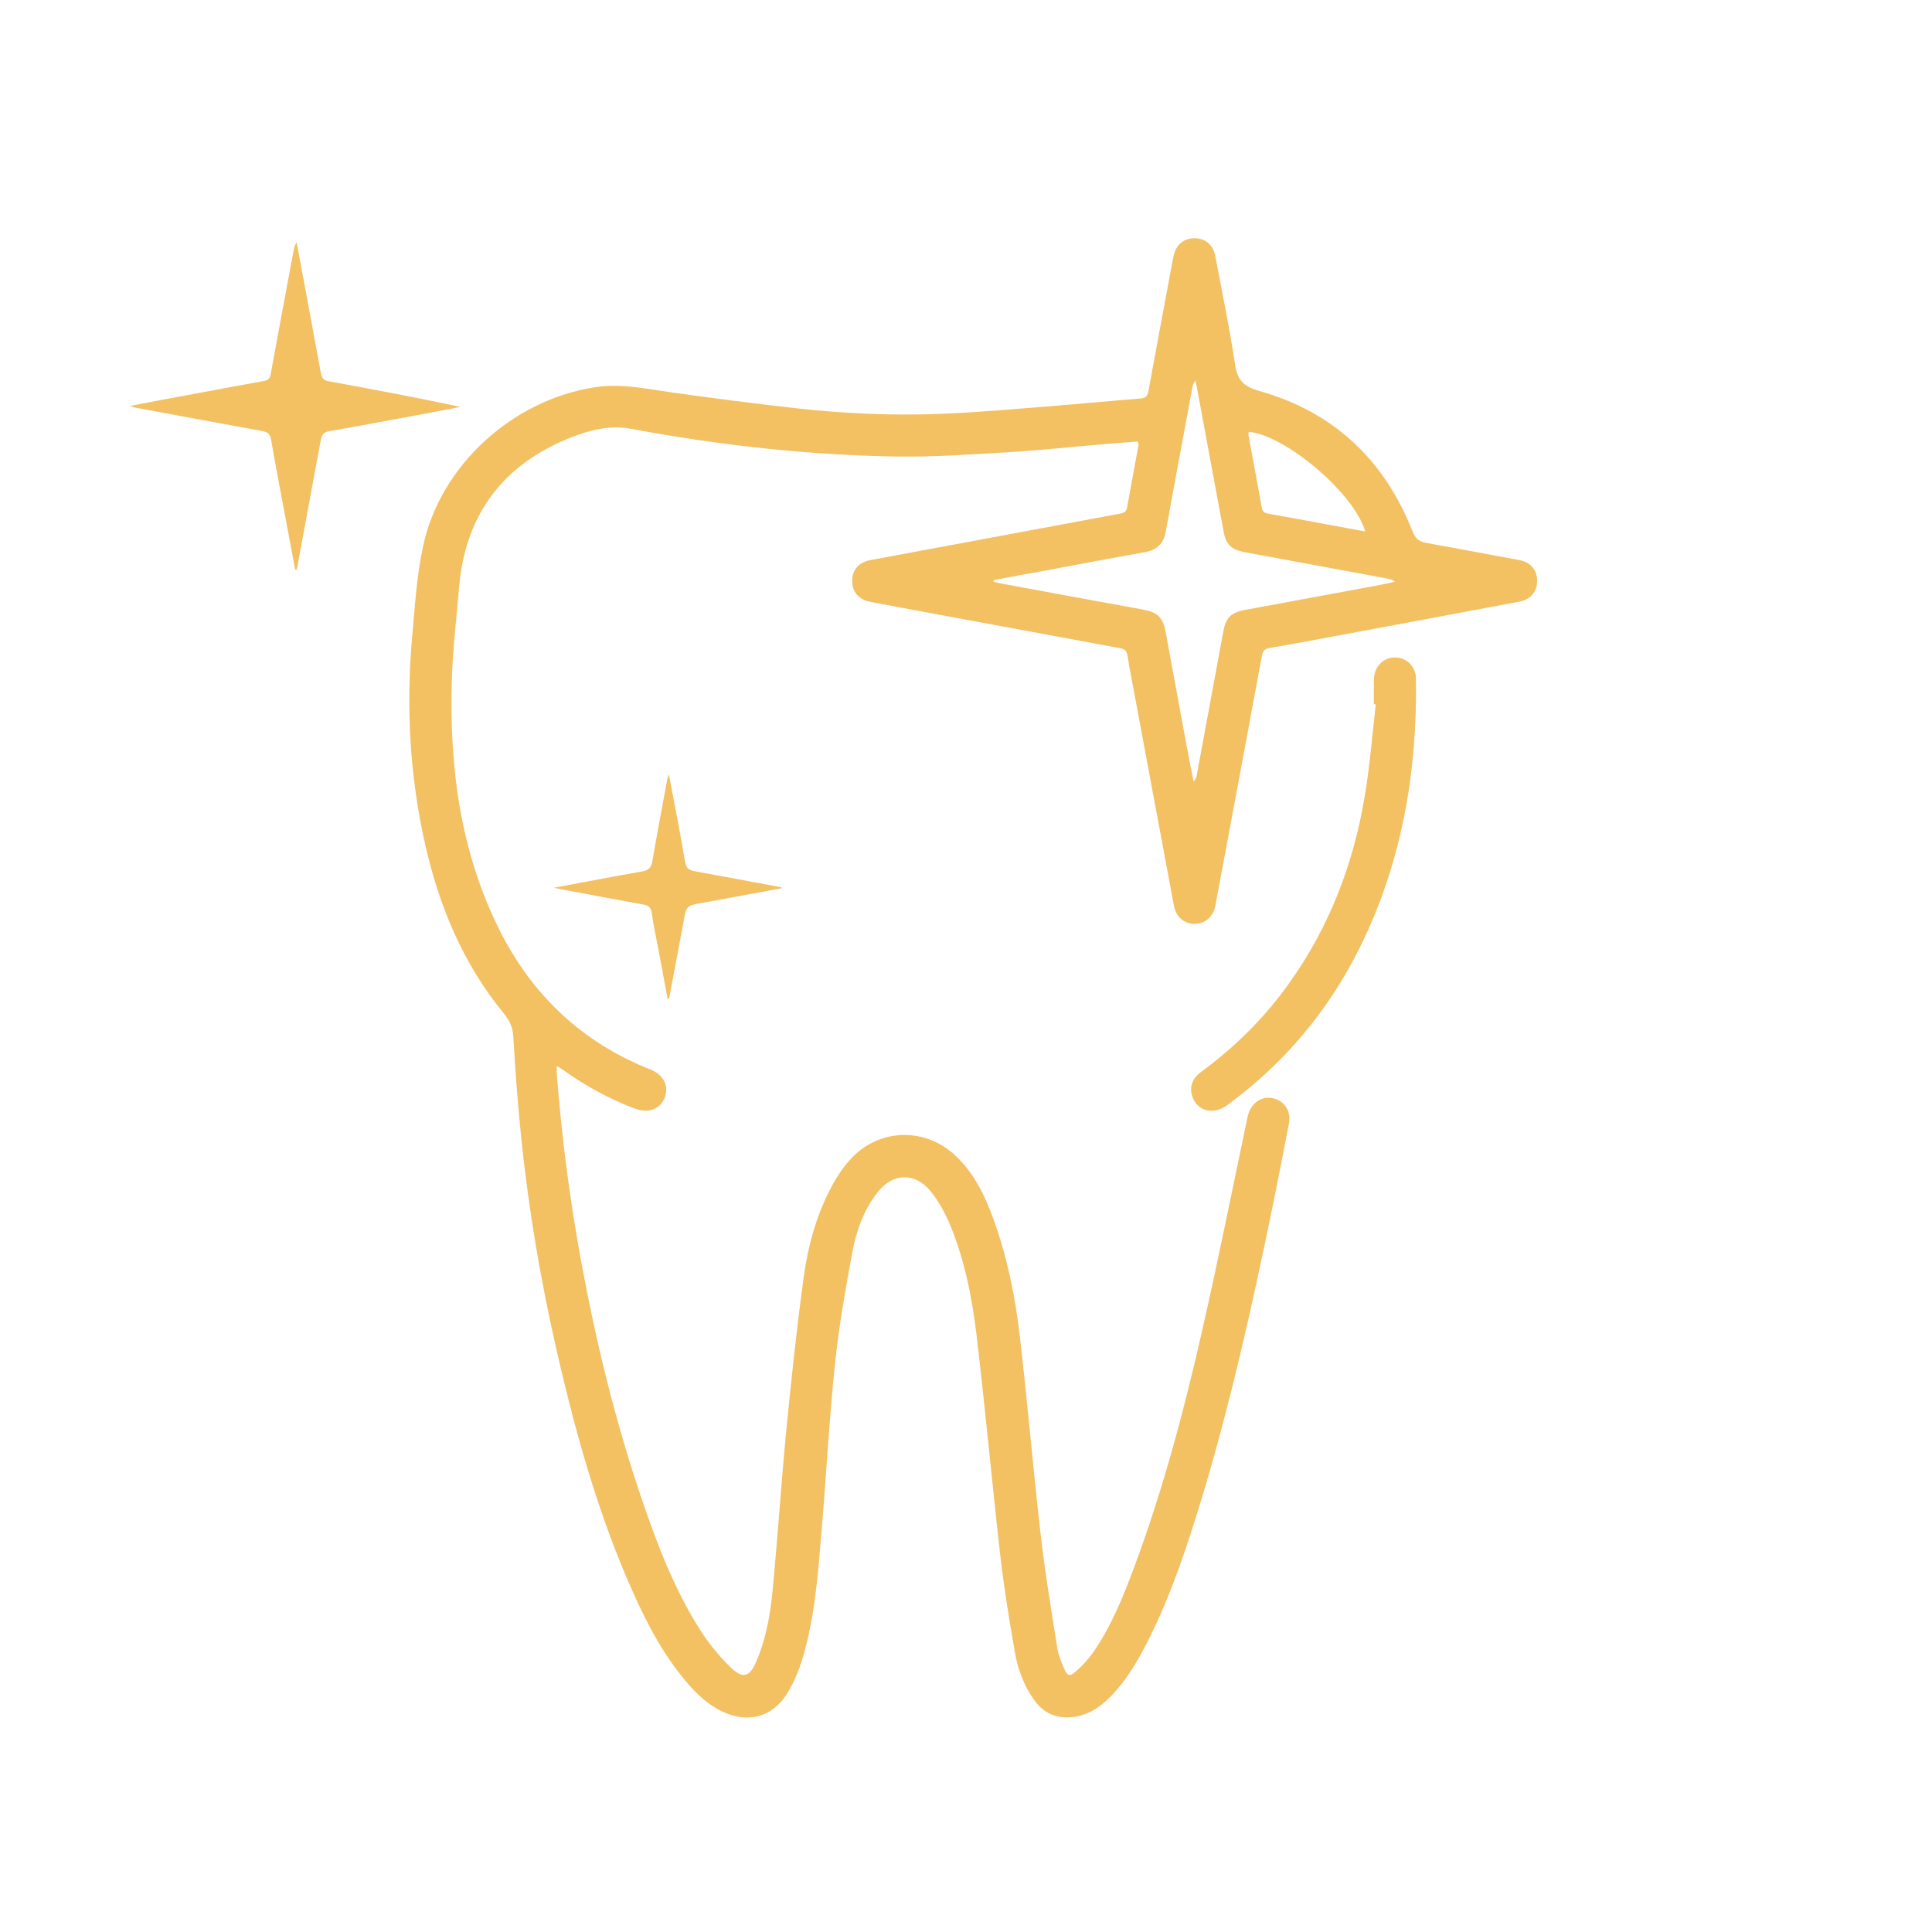 <?xml version="1.0" encoding="UTF-8"?> <svg xmlns="http://www.w3.org/2000/svg" xmlns:xlink="http://www.w3.org/1999/xlink" id="Layer_1" x="0px" y="0px" viewBox="0 0 1000 1000" style="enable-background:new 0 0 1000 1000;fill:#f3c062" xml:space="preserve"><path d="M483,1664.9c-10.2,0-18.3,0-27.5,0c-1.3-12.4-0.4-24.6-4.1-35.3c-6.2-17.9-12.6-36.8-23.8-51.6 c-15.2-20.1-24.5-40.4-20.3-65.3c4.6-27.1-3.8-49.2-22.6-68.1c-28.3-28.6-37.9-62.6-35.2-102.6c4.2-63.3-4.4-73-67.5-82.8 c-47.3-7.3-94.8-13.5-142.4-19.2c-12.6-1.5-30.6-5-33.4,11.6c-1.9,11.2,5.4,26.3,13,36.3c7.7,9.9,20.5,16.3,31.8,22.9 c12.7,7.4,23,10.2,37.2-3.6c29.3-28.6,105.1-1.1,113.1,39.1c3.4,17.2-4.2,29.8-18,38.9c-36,23.9-91.9,8.9-112.4-29.3 c-2.5-4.6-9-7.2-13.8-10.4c-21.8-14.3-45.6-26.4-65-43.4c-18.9-16.7-24-40.8-12.8-65c11-23.7,32.6-29.5,56.1-26.7 c58.5,7.1,117.1,14.8,175.3,24.1c16.5,2.7,32,11.9,50.1,18.9c27.1-55.5,78.4-71.7,137.9-71.8c59.6-0.1,111.7,14.3,141.3,74.2 c43.9-31.4,96.5-26.3,145.6-35.6c26.5-5,53.6-7.6,80.5-10c22.9-2.1,43.5,3.8,54.3,26.4c10.7,22.4,7.5,45.9-9.8,61.8 c-20,18.4-44.9,31.2-67.4,47c-6.2,4.3-13.3,9.4-16.2,15.9c-10.6,23.7-30.9,30.9-53.7,33.3c-25.4,2.7-50.6,1.9-68.6-20.4 c-11.4-14.2-9.1-33.7,4.7-49.5c27.9-32,77.9-36.2,111-9.7c3,2.4,9.6,3.9,12.3,2.3c18.7-11.5,38.2-22.3,54.4-36.8 c6.3-5.6,8.9-21.5,5.8-29.8c-2.3-6.1-17.3-11.5-25.8-10.5c-58.6,6.9-117.1,14.3-175.2,24.1c-31.4,5.3-41.7,20.8-42.3,52.4 c-0.2,9-0.5,18.1,0.6,27.1c4.7,39.2-6.8,72.7-34.5,100.6c-19.4,19.6-27.6,42.4-23,70.1c3.4,20.7-0.1,41.1-15.4,56.3 c-23.5,23.3-31,51.7-31.3,83.3c0,3.3-0.7,6.7-1.1,11c-9.1,0-17.2,0-27.9,0c-0.2-36.1,1.3-72,27.9-100.4 c15.5-16.6,21.9-34.3,18.4-56.7c-4.5-28.6,3.4-54.8,24-74.6c49-47.2,36.7-104.3,26.2-159.9c-6.3-33.2-33.9-51.9-65.6-56.4 c-30.4-4.4-62.4-5-92.7-0.5c-47,6.9-73,40.8-75,88.8c-0.5,11.8,0.8,23.8-0.8,35.4c-4.5,34.1,5.1,62.7,29.5,87.2 c23.5,23.5,31.6,52.2,28.8,85.8c-1.1,13.7,2.9,31.8,11.6,41.7C477.1,1586.6,483.9,1623.1,483,1664.9z M235.9,1366.6 c8.4-0.9,15.6-0.5,21.9-2.8c5.2-1.9,11.3-6.2,13.1-10.9c1.2-3-3.7-11.1-7.7-12.8c-13.6-6.1-27.7-12.6-42.2-14.4 c-6.2-0.8-17,8.5-19.5,15.5c-1.7,4.7,6,15.3,12,19.6C219.8,1365.2,229.2,1365.1,235.9,1366.6z M754.3,1368.3c13.9-3,24.4-3,32.2-7.7 c6.1-3.7,12.9-14,11.7-19.8c-1.3-6.3-10.9-14.1-17.9-15.2c-8.8-1.4-19.8,1.3-27.7,5.8c-9.3,5.3-16.4,14.6-24.5,22.1 C737.6,1358.8,747.1,1364.2,754.3,1368.3z"></path><path d="M-1072.9,1448.8c-13.3,12.1-21.6,19.7-29.9,27.2c10.8-89.4,72-132.7,152.7-165.8c-26.2-8.8-48-16.1-69.8-23.5 c29.9-15.4,56.4,4.5,83.9,12.5c-2.2-19.2-4.3-38.2-6.5-57.3c1.3-0.2,2.7-0.4,4-0.5c4.9,16.2,9.7,32.3,16.3,54.2 c23.4-64.7,59.8-110.9,120.4-131.7c38.8-13.3,79.3-10.6,119.8,5.7c-14.3,4.9-28.6,9.8-42.9,14.6c74.7,11.4,148.2,3.9,221.5-8.6 c0.9,2.2,1.8,4.3,2.7,6.5c-14.6,9-29.1,18-44.4,27.5c24.3,4.8,47.8,9.9,71.5,14c47.2,8.2,88.7,28.8,119.7,64.8 c49.9,58,98.4,117.6,112.3,196.8c6,33.9,14.4,67.3,22.2,100.8c1.5,6.6,5.4,12.6,9,21c-8.1-1.8-14.7-3.2-22.7-5 c-7.7,70.5-22.2,138.1-79.8,191.8c-2.4-52.8-4-102.2-7-151.5c-4.3-72.8-49-118.4-110.2-145.9c-23.1-10.4-55.4-4.5-82.7-0.6 c-45.6,6.5-90.4,18-135.8,26.2c-16.6,3-33.8,2.6-54.7,4.1c51.8,18.8,102,7.9,151.5,11.1c-27.9,15.4-120.2,16.2-186.1,6.2 c14,10.4,27.9,20.9,40.6,30.3c-16.6,4.3-68.7-7.2-103.7-29.2c-31.6-19.8-60.4-44.2-91.1-67.1c-94.4,87-93.2,199.8-79.7,316.3 C-1045.8,1691.9-1113.3,1589.1-1072.9,1448.8z"></path><path d="M1577,719.5c-25.2,22-53,32.9-84.7,33.8c-3.4,0.1-6.9,2.2-10.2,3.6c-5.9,2.6-11.5,6.8-17.6,7.8 c-42.2,6.9-83.5,18.5-127.4,12.5c-57.4-7.8-95.1-40.7-117.2-90.5c-21.3-48.2-11.5-95.2,19.5-137.2c38.1-51.5,87.3-66.7,156-48.1 c0.8-1.2,1.9-3.8,3.7-5.8c16.4-18.1,44-19.5,55.6,1.7c12.8,23.3,34.9,35.8,51.2,56.2c8-4.9,15.9-10.2,24.1-14.9 c41.1-23.4,84.1-38.7,132.4-28.9c66.9,13.6,107.6,76.3,89,137c-2.1,7-5.3,13.6-8.3,21.1c6.6,3.7,13.7,6.9,20,11.2 c24.3,16.7,25,53.1,0.3,69.4c-6.7,4.4-18.4,6.1-25.7,3.5c-8.9-3.2-15.2-1.1-23.3,0.5c-25.2,5-50.7,10.9-76.2,11.6 C1609.3,764.9,1588.9,748.3,1577,719.5z M1235.6,647.8c1.7,48.6,48.7,99.1,99.1,104.9c20.5,2.4,41.6,2.4,62.3,0.6 c19.5-1.6,39-5.8,57.8-11.2c9.7-2.8,19.6-9.1,26.5-16.5c43.7-47,41.9-124.5-4.8-169.3c-13.9-13.3-32.6-21.7-37.6-42.7 c-0.2-0.8-1.1-1.5-1.8-2.1c-8.4-8.3-17.8-6.8-21.3,4.5c-4.2,13.3-11.9,14-23.5,10.4c-13.1-4.1-26.7-8.1-40.3-9.2 c-61.9-5.2-124.9,60.2-116.3,119.7c13.5-9.9,17.5-8.3,25.9,7c4.5,8.3,10.2,16.8,17.5,22.6c10.8,8.7,29.4,3.5,37.8-8.9 c6.4-9.4,2.9-23.5-8.8-31.2c-3.5-2.3-8.8-2-13.3-2.9c1,4,2.6,7.9,2.8,11.9c0.3,5.4-0.6,10.8-0.9,16.2c-5.8-0.5-13.4,1-17-2.1 c-9.6-8.2-14.4-19.5-8.8-32.3c5.2-12.1,14.7-19.4,28.1-18.8c18.3,0.8,31.6,11.5,39.6,26.6c8.4,15.8,8.6,33.2-3.4,48.3 c-22.1,27.8-62.3,27.6-83.9-0.6C1245.3,665.1,1241,656.5,1235.6,647.8z M1597.8,645.4c3.2-2.7,6.3-6.4,10.3-8.4 c18.4-9.2,36.9-18.4,55.8-26.5c7.4-3.2,15.1,0.6,15.3,8.9c0.1,4.7-5.2,10.5-9.5,13.9c-3.7,2.8-9.7,2.5-14.5,4.2 c-22,7.7-41.1,19.3-51.2,41.6c-14.4,31.9,3.5,60.6,38.7,61.6c27.2,0.7,53.5-3.8,77.8-16.8c7.1-3.8,13.6-5.8,20,1.1 c8.3,8.9,13.3,3.3,15.9-4.6c3.2-9.6,1.1-18-8.6-23.8c-22.5-13.5-43.9-9.6-65.9,1.7c-4.6,2.3-14.6,1.3-17.6-2.1 c-6-6.8-1.6-14,6.2-17.7c9.1-4.4,18.3-9,28-11.8c22.7-6.6,29.9-15.3,34.2-38.5c8.5-45.6-37.9-90.4-77.6-96.2 c-52-7.6-94.3,15-133.3,41.3c6.5,28.6,12.6,55.2,17.6,77.1c8.2,6,17.8,9.3,19.1,14.7c2.7,11.6-7.5,13.3-16.8,14.7 c-3.4,0.5-7.9,3.4-9.4,6.4c-6.4,13.1-11.9,26.6-18.2,41.1c5.1-1.5,9.9-2.6,14.6-4.3c46.9-17.5,56.8-42.9,35-87.1 c-2-4-0.4-12.9,2.8-15.3c3.1-2.3,12.2-1.1,15.3,1.9C1588,628.6,1592.3,637.2,1597.8,645.4z"></path><path d="M1701.3,298c-16,0-33.5,0.1-50.9,0c-25-0.1-35.3-10.4-35.5-35.3c-0.1-8.3-0.1-16.6,0-24.9c0.2-24.5,10.8-34.9,35.8-35 c17.1-0.1,34.2,0,53.4,0c0-16.7-0.1-32.7,0-48.7c0.1-23,11-34.1,33.7-34.5c8.8-0.1,17.6-0.5,26.4,0.1c18.1,1.3,28.7,12.5,29,30.6 c0.3,16.9,0.1,33.9,0.1,52.4c17.6,0,33.6-0.1,49.7,0c23.5,0.2,33.9,10.6,34.2,33.8c0.1,9.7,0.1,19.4,0,29.1 c-0.3,21.3-11,32-32.8,32.4c-16.1,0.3-32.2,0.1-50.5,0.1c0,16.7,0.1,32.2,0,47.7c-0.2,25-10.3,35.1-35.4,35.4 c-8.3,0.1-16.7,0.3-25-0.2c-18.1-1.2-28.8-12.4-29.2-30.4c-0.4-16.6-0.5-33.2-0.7-49.7C1703.4,300.5,1702.9,300.1,1701.3,298z M1680.1,274.2c10.2,0,20.4,0.3,30.6-0.1c12-0.5,16.8,5.2,16.5,16.7c-0.3,12.5-0.2,24.9,0,37.4c0.5,33.6-5,28.2,29.5,29.3 c11,0.3,13.4-4.5,13.2-14c-0.4-17.5,0.1-35.1-0.3-52.6c-0.2-11.6,4.6-17.2,16.5-16.8c11.1,0.4,22.2,0.1,33.3,0.1 c35.7,0,35.5,0,34.3-36.2c-0.3-8.3-3-11.5-11.4-11.4c-18,0.4-36.1-0.3-54.2,0.2c-13.2,0.4-18.5-5.3-17.9-18.3c0.5-12,0.3-24,0.1-36 c-0.7-33,6.4-28.5-31-29.1c-8.5-0.1-11.5,3-11.3,11.3c0.3,18.5-0.1,37,0.1,55.4c0.1,11.5-5.2,16.9-16.9,16.6 c-13.4-0.4-26.9-0.1-40.3-0.1c-33.1,0-32.7,0-32.6,33.2c0,10.4,2.6,15.5,14.1,14.4C1661.5,273.5,1670.8,274.2,1680.1,274.2z"></path><path d="M1186.9,605.3c-51.1-64.6-81.2-134-65.2-216.6c19.8-102.1,119.2-172.7,223.6-160.6c51.1,5.9,97.8,23.6,141.1,50.4 c6.9,4.3,11.4,3.9,18.6,0.1c27.1-14.3,54.9-27.6,83.4-41.7c4.8,25.8,4.5,24.9-14.4,33.5c-21,9.5-41.8,19.8-61.4,31.8 c-11.9,7.2-20.4,7.9-32.5,0.2c-52-33.3-108.1-54.2-171.3-50.9c-114.9,6-192.8,114.2-162.9,224.7c8.2,30.4,19.6,58.9,38.2,83.8 C1195.3,575,1196.1,588.2,1186.9,605.3z"></path><path d="M1782.6,632.8c-6.5-24.4,2.7-41.6,16.7-59.1c30.6-38.4,47.8-82.9,52.7-131.9c4.1-40.7-5.3-77.9-29-111.4 c-1.5-2.2-2.8-4.5-4.4-7c25.7-4.8,28-3.7,38.8,18.6c24.8,51.2,23.2,103.5,6.8,156.5C1848.4,549.9,1817.9,592.3,1782.6,632.8z"></path><path d="M1598,779c-33.1,21.8-64.8,43-96.9,63.6c-3.1,2-9.7,1.7-12.9-0.3c-22.1-13.8-43.8-28.3-67.3-43.7c17.8-7.8,32-9.2,47.3,1.8 c26.8,19.1,27.4,18.4,54.8,0c18-12,36-24.1,54.1-36.3C1583.9,769,1590.1,773.4,1598,779z"></path><path d="M1496.8,646.5c-5.5,10.7-9.9,21.1-15.9,30.5c-4.2,6.6-12.4,8.7-17.6,2.1c-2.8-3.6-2.9-12.9-0.1-16.6 c8.4-11.1,8-20.2,0.6-31.5c-2.4-3.7,0.6-11.1,1.1-16.7c5.8,0.8,14.3-0.5,16.8,2.8C1487.9,625.2,1491.3,635.3,1496.8,646.5z"></path><path d="M1429.9,605.3c-5.1,9.5-8.7,19-14.9,26.4c-2.3,2.8-11.5,2.8-15.4,0.4c-2.8-1.7-4.2-11.3-2-14.1c6.5-8.4,6.4-14.9,0.7-23.6 c-1.9-2.8,0.5-11.6,3.7-13.7c3.3-2.2,12-1.8,14.4,1C1421.9,587.9,1424.9,596.2,1429.9,605.3z"></path><path d="M1429.6,684.6c-4.7,9-7.6,18-13.5,24.4c-2.9,3.2-11,1.6-16.7,2.2c-0.5-5.4-3.4-12.4-1.1-15.8c5.2-7.7,5.7-13.2,0.8-21.3 c-2.1-3.4-0.3-12.8,2.8-14.9c3.5-2.3,12.8-1.5,15.4,1.5C1422.7,667.1,1425.3,675.8,1429.6,684.6z"></path><path d="M-895.9,992.5c-11.1-11.9-22.9-23.3-33.2-35.8c-16.2-19.8-31.3-40.4-47-60.5c-3.5-4.5-7.9-8.4-10-10.6 c-24.4,9.5-46.3,21.1-69.5,26.5c-62.6,14.6-113.1-12.3-154.9-55c-21.5-22-36.6-50.5-53.5-76.7c-4.7-7.3-7.9-11.6-17.6-11.9 c-43.6-1.6-72.1-38.2-65.6-81.9c1.1-7.5-0.3-15.5-1.7-23.1c-7.6-42.3-19.4-84.2-22.6-126.7c-7.3-96.4,36.7-170.2,110.5-228.3 c12-9.5,25.2-17.6,37-25.8c-5.7-16.3-13.5-31.7-16.5-47.9c-7.3-39.7,8.9-70.6,40.3-94.4c66.7-50.6,174.2-44.1,233.7,14.8 c29.8,29.5,46.7,67.7,15.6,127.9c11.6,7.7,23.7,15.1,35.2,23.4c93.5,67.3,131.4,159.3,116.7,272.4c-4.5,34.9-16.5,68.7-24.9,103.1 c-0.8,3.4-0.2,7.3,0.1,10.9c3.4,40.7-25.5,74.2-66.5,75.6c-9.1,0.3-13.6,3.2-16.5,11.1c-1.5,4-3.1,8.2-5.8,11.3 c-16.7,19.3-9.7,38.8,0.2,57.3c15.6,29,32.7,57.3,49.1,85.9c16,27.9,11.7,43.3-16.2,58.5C-885.3,992.5-890.6,992.5-895.9,992.5z M-1306.6,587.2c-1,0-2.1-0.2-3.1,0c-8.6,1.6-19.8,7-22.8-5.7c-3-12.9,9.6-12.6,17.9-14.8c24.1-6.5,48.7-11.4,72.2-19.5 c67.8-23.6,124.3-60.5,148.8-133.1c1.4-4.1,7.1-6.8,10.8-10.1c3.8,4.5,9.8,8.5,10.9,13.6c8.7,38.6,28.6,69.5,60.2,93 c34.8,26,74.7,40.1,116.4,49.9c15.5,3.6,31.4,5.7,46.7,9.9c4.1,1.1,6.9,7.5,10.2,11.5c-4.4,2.7-8.5,6.9-13.2,7.9 c-5.3,1.1-11.2-0.5-15.4-0.9c-15,35.1,7.9,50.8,30.5,67.1c43.9-145.6,15.9-266.5-108.7-343.1c-113.3-69.7-221.4-65.3-330.3,36.3 c-91.7,85.5-90.8,200-54,298.5C-1297.7,636.8-1299.6,613-1306.6,587.2z M-1009.1,870.3c-11.5-8.1-21.6-14.8-31.2-22.1 c-16.6-12.7-20.8-28.3-13.6-48.1c12-33.3,44.5-54.6,82.3-54.1c27.9,0.4,31.2,2.9,39.1,29c0.2,0.6,1.7,0.7,3.1,1.2 c2.4-4.7,5.1-9.2,7.3-14c24.8-53.9,28.7-111.8,31.8-169.8c0.5-10-6-10.8-12.9-12.5c-41.6-10-81.4-24.5-116.7-49.1 c-28.9-20.1-50.5-46.7-63.1-77.4c-18.2,20.4-34.5,42.2-54.3,59.9c-38,34.1-85,51.5-133.6,64.6c-7.7,2.1-13.1,3.7-12.6,14.2 c2.3,55.1,9.8,109.2,30,160.8c24,61.5,62.7,110.1,126.1,134.2C-1086.4,902.7-1047.4,894.4-1009.1,870.3z M-972.6,273.7 c23.7-34.7,21.9-68.8-3.8-98.2c-50.3-57.3-157.4-64.2-216.3-13.9c-34.8,29.7-38.5,72.7-8.8,109.6 C-1125.4,235.6-1049,236.9-972.6,273.7z M-975.1,867.5c9.9-7.1,19.6-12.9,27.7-20.4c3.7-3.5,6.6-10.8,5.7-15.7 c-3.1-17.8-7.4-35.4-12.6-52.7c-1.3-4.3-6.9-9.4-11.4-10.4c-26.2-5.7-56,10.6-67.3,34.9c-5.9,12.7-3.9,22.3,7.9,30.2 C-1008.7,844.3-992.5,855.5-975.1,867.5z M-1280,747.1c-7.1-31.2-13.8-61.2-20.6-91.3c-20.7,12.5-30.7,33.3-26.2,54.5 C-1322.5,730.7-1304.7,745-1280,747.1z M-872,655.4c-6.3,30.3-12.6,60.5-18.9,90.6c21.7-0.1,38.7-13.1,44.7-34.4 C-840.4,691-850.5,668.9-872,655.4z M-937.2,912c14.2,18.3,26.7,35.4,40.4,51.4c3.1,3.6,10.3,3.6,15.6,5.3c1-5.7,4.6-12.8,2.5-16.9 c-10-19.6-21.6-38.4-33.2-58.3C-920.8,899.9-928.3,905.5-937.2,912z M-930.1,861.4c-10.1,7.3-19.3,14-29.4,21.3 c3.5,4.3,6.3,7.7,9.7,11.9c9.3-6.8,17.7-13,26.8-19.6C-925.3,870.5-927.4,866.5-930.1,861.4z"></path><path d="M-843.6,800.9c-6.4,18.4-10.9,34.1-17.5,48.9c-1.8,4-9.8,5.1-15,7.5c-1.1-5.7-4.1-11.7-3-16.9c2.8-13.4,8.1-26.2,11.1-39.5 c1.6-7.3,0.7-17.2,10.8-15.5C-852.2,786.3-848.5,795.1-843.6,800.9z"></path><path d="M-879.8,795.2c-5.5,15.2-9.1,27.9-14.8,39.6c-1.6,3.4-9.2,3.9-14,5.8c-1.4-5-4.5-10.4-3.7-15c1.8-10.3,6.3-20.1,8.4-30.3 c1.5-7.5,1.6-16.8,11.7-14.5C-887.2,781.8-883.9,790-879.8,795.2z"></path><path d="M-977.9,641.8c7.8,20.6,8.4,34-3,40.6c-5.7,3.4-16.7,3.3-22.5-0.1c-11-6.4-10.4-20.4,1.1-40.3 c-14.4,5.5-25.8,10.7-37.7,13.8c-4.4,1.2-10.1-2.4-15.2-3.8c2-4.8,2.7-12.2,6.3-14.1c39.9-21.6,80.3-24.5,117.2,6.6 c6,5.1,15.7,10.9,7.1,20.7c-8,9.2-13.5,0.4-20-3.9C-955.4,654.4-966.8,648.3-977.9,641.8z"></path><path d="M-1185.7,644.3c11.9,20.7,12.2,35.1,1,41.3c-5.7,3.1-15.8,3.3-21.5,0.2c-11.4-6.1-11.2-20.8-3.7-41.4 c-11.8,7.2-23.3,15.1-35.5,21.4c-5,2.6-11.7,1.8-17.6,2.6c1.2-5.9,0.3-13.7,3.8-17.5c28.6-31,88.2-35.6,122.1-9.7 c3.2,2.4,3.2,9,4.8,13.6c-5.1,1.5-10.7,5.1-15.1,4C-1159,655.7-1169.9,650.4-1185.7,644.3z"></path><path d="M-1162.7-790.8c8.1,3.2,16.7,5.6,24.3,9.7c13.8,7.6,22.9,19.7,29.2,34.7c18.6-14.8,39.2-20.9,62.2-14.9 c22.6,5.9,38.1,20.3,46.3,40.3c11.6-4.8,22.2-11.2,33.6-13.4c42.5-8.2,80.3,23.7,81.3,67.6c0.5,21.1,0.3,42.2,0,63.3 c-0.1,5.3,1.4,7.7,6.5,9.8c103.5,42.6,165.4,119.1,182,229.8c10.5,70.2-5.8,135.7-44.5,195.4c-1.6,2.4-3.2,4.9-5.1,7.9 c20.5,20.5,40.9,40.8,61.3,61.1c15.9,15.8,31.8,31.6,47.5,47.6c15.7,15.9,16.1,37.4,1,53.8c-5,5.5-10.4,10.7-15.8,15.9 c-16.8,16-38.4,16-54.9-0.4c-33.7-33.5-67.2-67.2-100.8-100.8c-2.4-2.4-4.5-5.3-7.1-8.3c-38,26.4-79,42.9-124.8,49.8 c0,8.8,0,17.6,0,26.3c-0.1,28.5-16.9,45.3-45.3,45.3c-88.6,0-177.3,0-265.9,0c-27.5,0-44.3-16.9-44.3-44.5c0-33.6-0.1-67.3,0-100.9 c0.1-27.4-8.2-51.8-25.3-73.4c-31.1-39.4-61.9-78.9-93.1-118.3c-16.6-21-27.6-44.2-30.8-70.9c-0.2-1.3-0.9-2.5-1.3-3.7 c0-58.2,0-116.4,0-174.6c0.5-1.5,1.2-3,1.4-4.5c5.8-34.1,23.2-60.6,53.3-77.5c12.5-7,26.7-11,41.2-16.8c0-17.2-0.6-35.9,0.2-54.5 c1.2-27.7,14.9-48.2,39.7-60.1c24.8-11.9,48.7-8.3,70.7,8.1c2.4,1.8,4.8,3.7,7.6,5.9c11.4-19.2,28.3-29.3,48.7-34.5 C-1176.6-790.8-1169.6-790.8-1162.7-790.8z M-967.7-39.1c-84.9,2.2-157.9-24.9-217.2-84.6c-59.6-60-87.4-133.3-83.1-217.6 c3.8-74.2,32.5-138.5,86.4-189.8c75.7-72.2,166.1-94.9,268-74.1c0.3-1.3,0.6-2.1,0.6-2.9c0-19,0.2-37.9,0-56.9 c-0.2-24-17.6-43.1-40.1-43.8c-24.2-0.7-41.4,19-42,39.6c-0.3,9.9-6,15.1-14.3,14.8c-8.2-0.3-12.7-5.8-13-16 c-0.3-10.1,0.3-20.4-1-30.4c-2.9-23.5-26.8-39.6-49.9-34.2c-17.8,4.2-28.9,17.9-31.4,38.8c-1.2,9.9-6.2,14.8-14.6,14.4 c-7.7-0.4-12.6-6.2-12.8-15.5c-0.2-8.5,0.2-17.1-0.2-25.6c-0.8-21.6-18-39.4-38.9-40.7c-20.4-1.2-38.8,13.6-42.2,34.9 c-1.1,6.8-0.3,13.9-0.8,20.8c-0.5,7.2-6.2,12.4-13.1,12.7c-6.7,0.3-12.7-4.8-13.9-11.9c-0.3-1.8-0.1-3.7-0.3-5.6 c-2.3-16-10.4-28-25.6-34c-15.2-6.1-29.5-3.2-41.8,7.5c-10.8,9.4-14.5,21.6-14.5,35.8c0.2,86.8,0.1,173.5,0.1,260.3 c0,3.5,0.2,7-0.5,10.4c-1.4,7.2-7.5,11.4-14.7,10.8c-6.8-0.6-11.4-5.4-12.1-12.6c-0.2-2.4-0.2-4.8-0.2-7.2c0-58.2,0-116.4,0-174.6 c0-2.6,0-5.2,0-8.9c-3.9,0.9-7,1.4-10,2.3c-35.1,10.5-58.3,41.7-58.5,79.1c-0.2,48.3,0,96.6-0.1,145c-0.1,27.8,8.7,52.2,25.9,73.9 c31.1,39.3,62,78.9,93.1,118.2c21.4,27,31.7,57.5,31.5,91.9c-0.2,32.6,0,65.1,0,97.7c0,15.3,4,19.3,19.5,19.3 c70.2,0,140.4,0,210.6,0c18.2,0,36.3,0.1,54.5,0c10.6-0.1,15.9-5.2,16.2-15.5C-967.5-21.6-967.7-29.8-967.7-39.1z M-721.9-325.2 c0-144.1-115.9-260.4-259.7-260.5c-143.1-0.1-259.6,116.4-259.6,259.8c0,142.7,115.9,259.2,258.2,259.5 C-838.4-66.1-721.9-181.6-721.9-325.2z M-756.8-69.6c6,5.7,12.4,11.6,18.7,17.8c16.3,16.2,32.4,32.5,48.6,48.7 c7.3,7.2,11.5,7.2,19,0c4.4-4.3,8.8-8.6,13-13.1c5.7-6.2,5.9-10.6,0-16.7c-22.6-23-45.4-45.8-67.9-68.4 C-736-90.6-746.1-80.5-756.8-69.6z M-762.3-136.9c-10.3,10-20.5,19.8-29.9,28.8c5,5.1,10.6,10.7,15.4,15.6 c9.9-9.5,20-19.3,29.7-28.7C-752.7-127-758.2-132.6-762.3-136.9z"></path><path d="M-967.6-119.8c0-9-0.1-15.7,0-22.3c0.5-24,0.1-48.1,2.2-71.9c1-11.6,6.1-23.1,10.7-34.1c10.5-25.1,21.8-49.8,32.9-74.6 c6.1-13.6,8.9-27.9,8.9-42.7c0-48.9-0.1-97.7,0.1-146.6c0-6-1.9-8.7-7.5-9.8c-3.1-0.6-6.2-1.7-9.2-2.7c-8-2.8-12-9.3-10.1-16.6 c1.9-7.6,9.3-12.4,17.5-9.3c19.6,7.4,40,13.8,58,24.2c84.8,49,126.4,143.4,112.4,235.1c-15.1,98.8-90.1,175.8-187.9,193.7 c-131.1,24-255.3-67-272.5-199.2c-16.2-124.4,71-240,195.6-258.9c10.8-1.6,21.7-2.3,32.6-2.8c9.5-0.4,15.7,5.1,16.1,13 c0.3,8.2-5.9,13.8-15.8,14.2c-74.5,2.8-133,34.9-172.5,98.1c-76.3,122.1-2.8,284.4,139.3,308.7 C-1001.2-121.6-985.1-121.4-967.6-119.8z M-885.6-506.3c0,4,0,7.2,0,10.4c0,42.7-0.1,85.4,0.1,128.1c0.1,20-3.6,39.2-11.9,57.4 c-7.1,15.5-14,31.1-20.8,46.8c-6.3,14.7-15.8,29-17.8,44.3c-4.1,30.7-4.1,61.9-5.8,93.1c22.9-0.2,66.3-20.7,92-42.6 c39.2-33.3,63.1-75.4,71-126.1C-763.8-391.7-820.1-474.5-885.6-506.3z"></path><path d="M-994.7-333c-0.3,3.4-0.4,6.9-1.1,10.3c-1.5,7-6.5,10.2-13.3,10.4c-6.6,0.2-12.2-4.8-12.9-11.8c-0.5-5.3-0.5-10.6-0.2-15.9 c0.5-7.8,6.1-13.1,13.3-13.1c6.8,0,12.5,5,13.5,12.2c0.4,2.6,0.1,5.3,0.1,8C-995.1-333.1-994.9-333-994.7-333z"></path><path d="M-1104.7-250.7c0,2.1,0.1,4.3,0,6.4c-0.5,8.5-5.9,14-13.4,14c-7.4,0-13.2-5.6-13.8-13.8c-0.3-4.2-0.3-8.5-0.1-12.8 c0.5-8.6,6.4-14.5,14-14.4c7.6,0.1,12.9,6.2,13.2,15C-1104.6-254.4-1104.6-252.5-1104.7-250.7 C-1104.6-250.7-1104.6-250.7-1104.7-250.7z"></path><path d="M-940.3-482.5c0,1.6,0.1,3.2,0,4.8c-0.5,9.1-6.3,15.3-14.2,15.1c-7.6-0.2-12.7-6.1-13-15.2c-0.1-4-0.2-8,0-12 c0.4-8,5.6-13.5,12.7-13.9c7.3-0.4,13.5,5.2,14.4,13.2C-940.1-487.9-940.3-485.2-940.3-482.5C-940.3-482.5-940.3-482.5-940.3-482.5z "></path><path d="M-1022.6-401c0.3-3.4,0.1-7,0.8-10.3c1.5-6.6,6.1-10,12.6-10.1c6.4-0.1,11.8,2.8,13,9.5c1.1,6.2,1.2,12.7,0.7,19 c-0.6,7.5-6.5,12.3-13.4,12.2c-7.3,0-12.6-5.2-13.4-13.1c-0.2-2.4,0-4.8,0-7.2C-1022.4-401-1022.5-401-1022.6-401z"></path><path d="M-1104.8-387.8c0,2.7,0.2,5.3,0,8c-0.5,7.5-4.9,11.6-12.1,12.6c-6.9,0.9-13.4-3.6-14.5-10.8c-0.9-5.5-0.8-11.2-0.4-16.7 c0.6-8.2,6.7-13.4,14.3-13.1c7.3,0.4,12.2,5.5,12.8,13.7C-1104.6-392.1-1104.7-389.9-1104.8-387.8 C-1104.7-387.8-1104.7-387.8-1104.8-387.8z"></path><path d="M-1049.8-307.6c0,16.1-4.4,22.6-13.5,22.7c-9.2,0.1-13.8-6.6-13.9-20.2c0-2.9,0-5.9,0.4-8.8c1.2-7.4,6.7-12.2,13.6-12.1 c6.9,0.1,12.2,5.1,13.1,12.6C-1049.8-310.8-1049.8-308.1-1049.8-307.6z"></path><path d="M-994.8-194.7c-0.2,2.2-0.2,5.7-1.1,9c-1.8,6.9-6.7,10.3-13.6,9.9c-6.8-0.4-11.6-4.1-12.4-11.2c-0.6-5.3-0.6-10.6-0.3-15.9 c0.4-8.1,5.7-13.3,12.9-13.5c7.4-0.2,12.8,4.6,14,12.5C-994.9-201.3-995-198.6-994.8-194.7z"></path><path d="M-967.5-415.1c-0.1-14,4-20.1,13.5-20c9.3,0,13.8,6.5,13.7,20.2c0,3.2,0.1,6.4-0.5,9.5c-1.5,7.2-7.4,11.4-14.6,10.8 c-6.7-0.5-11.5-5.4-12.1-12.5C-967.7-409.8-967.5-412.5-967.5-415.1z"></path><path d="M-967.6-347.1c0-1.9-0.1-3.7,0-5.6c0.4-8.5,5.5-13.9,13.1-14.1c7.7-0.1,13.4,5.1,14,13.3c0.4,4.8,0.4,9.6-0.1,14.4 c-0.8,8.1-6.9,13.3-14.4,12.9c-7.4-0.4-12.1-5.6-12.6-13.8C-967.7-342.3-967.6-344.7-967.6-347.1 C-967.6-347.1-967.6-347.1-967.6-347.1z"></path><path d="M-1104.7-319c0,2.1,0.1,4.3,0,6.4c-0.5,8.6-5.6,13.8-13.4,13.9c-7.6,0.1-13.1-5.2-13.8-13.6c-0.3-4.2-0.3-8.5,0-12.8 c0.6-9,5.9-14.3,13.9-14.2c8.1,0.2,12.8,5.4,13.2,14.7C-1104.6-322.8-1104.7-320.9-1104.7-319z"></path><path d="M-1050-373.4c0.2,13.8-4.2,20.1-13.5,20c-9.3-0.1-13.7-6.6-13.6-20.3c0-2.9-0.1-5.9,0.4-8.7c1.3-7.4,6.8-11.9,13.8-11.7 c7,0.2,12.1,5.2,12.9,12.7C-1049.8-378.8-1050-376.1-1050-373.4z"></path><path d="M-1022.3-470c0-2.1-0.2-4.3,0-6.4c0.7-8.2,5.6-13.2,13-13.4c7.7-0.2,13.3,4.8,14.1,13.2c0.4,4.7,0.5,9.6,0,14.3 c-0.8,8.3-6.6,13.3-14.3,13c-7.4-0.3-12.2-5.3-12.8-13.6C-1022.4-465.2-1022.3-467.6-1022.3-470z"></path><path d="M-1049.7-441.7c-0.1,2.7-0.1,5.3-0.4,8c-1,7.1-6,11.6-12.8,11.8c-7.2,0.2-12.9-4.2-13.8-11.6c-0.7-5.2-0.7-10.6-0.3-15.9 c0.7-8.4,6.5-13.3,14.2-13c7.3,0.3,12.2,5.3,12.8,13.6c0.2,2.4,0,4.8,0,7.2C-1049.9-441.7-1049.8-441.7-1049.7-441.7z"></path><path d="M-1022.5-264.9c0.1-2.7,0.1-5.3,0.4-7.9c1-7.3,5.3-11.4,12.7-11.8c7.2-0.4,12.8,4.1,13.8,11.5c0.7,5.2,0.8,10.6,0.4,15.9 c-0.7,8.3-6.5,13.4-14.2,13.1c-7.4-0.3-12.2-5.3-12.9-13.5c-0.2-2.4,0-4.8,0-7.2C-1022.4-264.9-1022.4-264.9-1022.5-264.9z"></path><path d="M-1050-236.7c0,2.4,0.2,4.8,0,7.2c-0.8,7.7-5.7,12.5-12.8,12.7c-7.5,0.3-13.1-4.4-14-12.3c-0.6-5-0.6-10.1-0.2-15.1 c0.7-8.4,6.4-13.4,14.1-13.1c7.4,0.2,12.2,5.2,12.9,13.5C-1049.8-241.5-1050-239.1-1050-236.7C-1050-236.7-1050-236.7-1050-236.7z"></path><path d="M-2117.7,1366.7c-24.6-14.4-28.6-23-24.3-51.7c4.5-30.3,8.8-60.6,13.5-90.8c6.8-43.9,32.5-71.5,75.2-81.1 c50.9-11.5,102.2-20.7,154.6-31.1c-2.5,15.7-4,30.2-7.5,44.2c-1.2,4.7-6.5,9.5-11.1,11.9c-24.5,12.8-37.9,33-45.1,59.4 c-5.5,20.3-15.7,39.3-21.3,59.5c-8.3,30,1.3,42.1,31.7,44.4c6.3,0.5,12.5,4.3,18.5,3.9c6.7-0.5,15.7-2.3,19.1-6.9 c2.9-3.9,1.5-15.2-2.3-18.6c-4.4-4-13.3-3.4-20.3-4.1c-1.6-0.2-3.5,3.9-5.4,4c-6.7,0.6-14.1,2.1-19.9-0.2c-3-1.2-4.7-10-4-14.9 c6.3-39.3,28.3-70.5,53.7-99.3c9.5-10.7,21.7-12.8,32.6,1.5c20.6,27.2,43.2,53.2,50.3,87.8c1.6,7.9,2.5,19.4-1.9,24.2 c-6.1,6.7-16,5.4-24.8-2.4c-3.4-3.1-15.2-1.1-19.9,2.7c-3.9,3.1-5.9,14.3-3.3,18.2c3.2,4.8,12.1,7.5,18.6,7.8 c8.5,0.3,17.1-2.8,25.7-4.2c20.5-3.4,29.7-15.7,26.2-36.1c-1.5-8.7-3.1-17.5-6.4-25.6c-10.1-24.8-20.6-49.4-32-73.6 c-3.4-7.2-9-15.4-15.8-18.6c-21.8-10.4-19.3-27.4-14-45c8.6-28.5,20.9-54.9,48.7-70.8c-11.1-10-21.7-19.3-32-28.9 c-5.6-5.2-11.6-10.3-15.8-16.6c-18.5-28.2-27.8-60.8-53-86.6c-17.5-17.9-16.5-48.3-1.3-73.1c1.5-2.4,3.5-5.3,3.3-7.8 c-3.4-39.2-4.7-78.8-11.9-117.3c-2.8-15.2-18.9-27.8-30-43.1c50.5-73.9,154.9-143.4,250.9-107.3c3.3,1.2,6.7,2.2,9.9,3.8 c31.2,15.7,62.5,30.9,94.5,45.1c70.1,31,94.2,138.5,50.4,205.4c-2.6,3.9-5.4,7.7-8,11.5c33,29.2,21.3,93.5-19.2,110.4 c-4.1,1.7-8.7,7.5-9.2,11.9c-2.7,23.5-14.1,42-30.3,58.4c-24,24.3-47.1,49.6-82.8,57.4c-39.2,8.6-75.7,1.1-111.3-17.6 c-4.9,10.1-9.4,19.4-14.8,30.7c31.5,22,63.1,44.3,95.2,66c2.5,1.7,9.2,0.2,12.1-2.1c29.2-23.8,58-48.1,86.9-72.2 c-3.4-7.7-6.5-14.5-9.5-21.3c1.3-0.9,2.5-1.8,3.8-2.7c7.1,9.8,15.5,18.9,21.2,29.5c17.8,33.3,20.3,69.8,18.9,106.5 c-0.2,5.1-8.3,11.2-14,14.5c-24.8,14.2-36.6,42.8-27.9,69.7c8.6,26.5,33.8,42.8,61.7,39.8c21.9-2.4,43.7-21.2,49.2-42.7 c6.1-23.6-2.2-49.2-24.4-61c-15.5-8.2-17.3-18.2-17.4-33.5c-0.2-24.5-3.6-49-5.5-72.3c46.3,9.1,93.7,18.6,141.2,27.7 c45.1,8.7,71.9,35.8,79.5,80.8c5.9,34.8,10.2,69.9,15,104.9c2.7,19.7-10,29.7-24.9,38C-1624.5,1366.7-1871.1,1366.7-2117.7,1366.7z M-1669.3,715.9c-46.5,29.1-50.1,30.4-110.3,38.5c-66.7,9-95.6,42.9-93.8,109.4c0.1,4.2-1.8,11.7-3.9,12.1c-4.9,1-10.5-1.2-15.8-2.5 c-6.5-1.6-16.2-7.2-18.6-4.9c-4.7,4.4-6.6,13.1-7.2,20.3c-0.6,6.8,1.2,14.1,3.2,20.8c3.9,13.2,8.2,25.5,26.3,25.9 c4,0.1,9.2,9.9,11.4,16.2c4.4,12.6,3.4,29.2,11.4,38.1c21,23.3,44.3,45.3,69.5,63.9c11.7,8.6,29.8,10.3,45.3,11.7 c49.3,4.7,81.1-25.4,110.8-58.7c13.5-15.2,20.5-32.9,20.4-53.2c-0.1-14.1-1.3-28.3,20.4-19.6c2.1,0.9,5.8-0.7,8.2-2 c16.4-9.3,23.9-46.3,12.1-64c-5,2.5-9.9,5.5-15.3,7.5c-5.1,1.9-12,5.2-15.4,3.2c-3.4-2-4.7-9.8-4.6-15c0.6-20,3.6-40,3.1-59.9 C-1613.1,763.1-1631.6,733.1-1669.3,715.9z"></path><path d="M-1570.2,1267.2c0.1,14.2-11.1,25.6-25.4,25.9c-15,0.4-26.9-11.4-26.6-26.3c0.3-14.4,11.3-24.9,26.1-24.8 C-1581.6,1242.2-1570.3,1253.1-1570.2,1267.2z"></path><path d="M1529.3,1742.2c-54.3-18.7-107.5-40.7-164.2-51.4c-22.4-4.3-45.3-5.6-68-8.7c-27.3-3.7-42.4-18.5-47.1-46 c-4.4-26.2,2-49.9,17-71.5c3.3-4.7,5-9.1,4.3-14.8c-8.6-68.6-22.5-135.5-57.2-196.7c-16.8-29.5-29.6-60.9-36.9-94.3 c-5.3-24.1-7-48.2-3.1-72.6c0.2-1,0-2,0-3.9c-2.5,1.7-4.6,3.1-6.6,4.5c-14,10.4-28,20.9-42.1,31.2c-7.2,5.3-14.2,4.8-18.4-0.9 c-4-5.5-2.6-12.2,4.2-17.3c25.1-18.8,50.3-37.4,75.5-56.1c4.8-3.5,9.9-4.7,14.9-1c5.3,3.9,5.9,9.2,3.6,15.1 c-16.1,41.8-12.4,83.3,3,124.1c8,21.1,16.4,42.2,27.3,61.8c25.5,45.7,39.9,94.9,49.7,145.7c3.7,19.4,6,39,8.8,58.6 c1.5,10.8-0.5,20.1-7.7,29.3c-12.7,16.2-17.3,35.3-13.4,55.9c3.1,16.6,10.1,23.4,26.9,25.7c25.2,3.5,50.9,4.3,75.5,10.3 c36.3,8.8,71.9,20.9,107.6,32c15.7,4.9,31.1,10.6,46.5,16.1c6.3,2.2,11.8,2.2,15.2-4.3c3.3-6.3-0.2-10.6-5-14.4 c-46.4-36.6-92.6-73.4-139.1-109.8c-26.3-20.6-38.3-47-39.9-80.4c-3.4-69.2-7.2-138.5-13.6-207.5c-5.5-59.2-14.9-118.1-22.6-177.2 c-1.1-8.1,2.4-14.1,9.2-15.3c6.8-1.2,12.3,3.1,13.5,11.4c6.2,43.4,13.4,86.8,18.1,130.4c6.1,56.4,10.7,113,15.1,169.5 c2.3,29.7,3.1,59.5,3.6,89.3c0.5,25.4,10.4,45.4,30.3,61c46.5,36.4,92.7,73.3,139.1,109.9c12.4,9.8,18.2,22,14.2,37.8 c-3.3,12.9-13.1,19.5-24.6,24.2C1538.5,1742.2,1533.9,1742.2,1529.3,1742.2z"></path><path d="M1753.7,1505.6c17.6-16,29.2-34.5,39.5-54.1c6.4-12.1,7.2-23.5,3.5-36.7c-5.8-20.7-9.7-42-14.6-63c-4.2-18,0.2-33.4,13-46.7 c16.4-17,32.7-34.2,49-51.3c8.5-9,8.9-12.3,0.2-21.4c-21.8-22.9-43.8-45.5-65.9-68.1c-19.2-19.5-42.9-27.4-69.9-26.3 c-19,0.8-38,1.4-57,2.4c-12.3,0.7-18.3-2.4-18.9-10.5c-0.5-6.3,4.5-12.8,16.6-12.8c24.1,0.1,48.2-0.8,72.3-1.4 c29-0.8,52.3,12.2,72.2,31.5c24.3,23.6,47.7,48.2,70.7,73.1c13.5,14.6,12.5,32.4-1.3,47.1c-16.9,18-33.8,35.9-51.1,53.6 c-7.6,7.8-9.5,16.2-7.1,26.7c12.3,52.7,24.2,105.5,36.2,158.3c7.4,32.8,1.1,49.2-26.9,69.3c7,20.4,20.8,34,41.5,40.3 c6.5,2,13.6,2.3,20.5,2.9c8.1,0.8,12.7,4.8,12.6,11.6c-0.1,6.7-4.9,11.5-12.8,11.5c-26.2-0.2-49.1-8.8-66.2-29 c-6.7-7.9-11.3-17.6-16.3-26.8c-1.8-3.4-3.1-5.4-7.5-5.9c-24.5-2.3-42.6-18-48.3-41.9c-7.4-31.2-14.8-62.4-21.4-93.8 c-1.8-8.3-5-11.2-13.1-10.1c-4.5,0.6-9.2,0.1-13.9-0.2c-17.8-1.3-31.5-15.6-32.2-33.3c-0.7-18.1,11.3-33.4,28.8-36.4 c3.5-0.6,7.1-0.9,10.6-1.4c-0.9-10.9-2.9-12.9-13.7-12.9c-55,0-110,0.1-165-0.1c-24.9-0.1-38-13.3-38.2-38.1c0-3.1,0-6.1,0-10.4 c-8.4,0-16.2,0-24,0c-16.5-0.1-24.6-8-24.6-24.6c-0.1-26.5-0.1-52.9,0-79.4c0.1-16.5,8.1-24.3,24.7-24.5c7.6-0.1,15.3,0,21.8,0 c1.2-1.1,1.6-1.2,1.6-1.4c5.2-28.1,11.8-34.3,40.4-38.3c24.2-3.3,48.3-6.8,72.5-10.3c1-0.1,2-0.3,3.1-0.4 c8.1-0.6,13.8,3.4,14.5,10.4c0.6,6.5-3.8,11.5-11.7,12.6c-26.9,3.9-53.9,7.6-80.8,11.6c-12.5,1.9-14.2,4.2-14.2,16.5 c0,45.7,0,91.5,0,137.2c0,13,2.9,15.9,15.9,15.9c54.2,0,108.5,0,162.7,0.1c5.1,0,10.4,0.1,15.2,1.5c12.8,3.7,19.7,13.1,22.6,25.8 C1730.4,1404.2,1741.9,1454.2,1753.7,1505.6z M1809.7,1472.6c-1.3,0.9-1.9,1.1-2.1,1.4c-11.9,20.9-26.5,39.6-45.1,55.1 c-1.5,1.2-1.9,5.1-1.2,7.2c4.7,14.8,21.2,23.6,36.2,19.6c16.5-4.3,26.3-19.5,22.9-36.5C1817.3,1503.9,1813.3,1488.5,1809.7,1472.6z M1454.5,1196.5c0,27.7,0,54.5,0,81.3c8.4,0,16.3,0,24.5,0c0-27.3,0-54.1,0-81.3C1470.7,1196.5,1462.9,1196.5,1454.5,1196.5z M1708.1,1410.9c-1.2-5.4-2.1-9.8-3.1-14.3c-2.4-10.7-5.9-12.7-16.3-9.2c-6.1,2-9,6.5-8.4,12.8c0.6,6.1,4.2,9.9,10.2,10.5 C1696,1411.3,1701.6,1410.9,1708.1,1410.9z"></path><path d="M1238.9,951.2c13,2.7,27.5,4.7,41.4,8.8c17.6,5.2,29.8,17.6,35.5,34.8c8.1,24.8,15.1,50,22,75.2c2.2,7.9-2.2,14-9,15.3 c-6.3,1.1-11.5-3-13.6-10.8c-4.7-17.8-9.3-35.7-14.1-53.5c-1.3-4.7-3.4-9.1-4.9-13.7c-6.6-20-22-27.8-41.5-30.1 c-26-3.1-51.2,1.4-76.2,7.3c-17.2,4.1-34.2,9.2-51.2,13.9c-2,0.5-3.9,1.3-5.9,1.8c-7.7,1.9-13.8-0.9-15.8-7 c-2.1-6.5,1.4-12.9,9.3-15.1c21-5.9,41.9-12.3,63.1-17C1197.4,956.7,1217.3,954.6,1238.9,951.2z"></path><path d="M1706,1190c1.8,1.7,6.5,4.2,8,8c7.8,19.8,14.9,39.8,21.9,59.9c2.4,7-0.6,13.1-6.5,15.2c-6.3,2.3-12.4-0.6-15.1-8 c-7.3-19.4-14.5-38.9-21.3-58.5C1689.9,1197.6,1694.8,1190.2,1706,1190z"></path><path d="M1642,1190.2c1.6,1.7,6,4.2,7.4,7.9c7.7,19.8,14.9,39.8,21.9,59.9c2.4,6.9-0.7,13-6.6,15.2c-6,2.2-12.3-0.5-14.9-7.4 c-7.4-19.6-14.7-39.3-21.5-59.2C1625.1,1197.2,1630.6,1189.6,1642,1190.2z"></path><path d="M588.9,228.5c-5.9,0.5-11.9,0.9-17.8,1.4c-16.5,1.4-33,3.2-49.6,4.2c-19.2,1.1-38.4,2.5-57.6,2.2 c-46.2-0.8-92.1-5.9-137.5-14.4c-10.7-2-21.2,0.7-31.1,4.6c-35,14-54.5,39.8-57.7,77.6c-1.3,15.7-3.2,31.3-3.7,47 c-1.4,44.9,4,88.7,24.3,129.6c16.9,34.1,42.9,58.8,78.5,72.9c5.5,2.2,8.5,6.5,8.1,11.3c-0.5,5.1-4,9.3-9.2,9.9 c-2.4,0.3-5.2-0.3-7.6-1.2c-12.9-5-24.9-11.5-36.1-19.5c-1-0.7-2-1.3-3.7-2.4c0,1.8-0.1,3,0,4.1c2.5,32.6,6.7,65,12.6,97.1 c7.7,41.7,17.7,82.9,31.4,123.1c7.9,23.2,16.6,46,29.7,66.9c4.4,7,9.7,13.6,15.6,19.5c7,7,10.6,5.9,14.3-3.2 c4.8-11.5,6.9-23.7,8.1-36c2.6-27.3,4.4-54.7,7-82c2.6-26.5,5.4-53.1,9-79.5c2.2-16.2,6.4-32.1,14.1-46.7 c2.9-5.6,6.5-11.1,10.8-15.6c14.8-15.6,38.5-15.9,54-1c9.6,9.1,15.1,20.7,19.5,32.9c6.9,19.1,11,38.9,13.4,59 c4,34.2,6.9,68.5,10.8,102.7c2.3,20.2,5.6,40.2,8.8,60.3c0.6,3.6,2.1,7.2,3.6,10.6c1.6,3.6,2.9,4,5.9,1.3c3.2-2.9,6.3-6.1,8.8-9.6 c9.6-13.8,15.9-29.4,21.7-45.1c14.8-39.9,25.7-81,35.1-122.5c8.3-36.5,15.6-73.1,23.3-109.7c1.4-6.7,6.4-10.8,12.3-10 c6.5,1,10.5,6.4,9.1,13.5c-4.1,21.3-8.3,42.6-12.8,63.8c-9.9,46.8-20.8,93.4-35.1,139.1c-7.2,23-15.2,45.7-26.3,67.1 c-4.9,9.4-10.4,18.5-17.9,26.2c-6.4,6.5-13.8,11.1-23.4,10.9c-7.3-0.2-12.6-3.6-16.6-9.4c-5.3-7.5-8.3-16-9.8-24.9 c-2.9-16.6-5.6-33.2-7.5-49.9c-4.3-38-7.8-76.2-12.3-114.2c-2.4-19.7-6.3-39.2-14.1-57.6c-2.5-5.8-5.7-11.5-9.6-16.3 c-8.2-10-19.6-9.6-27.6,0.7c-7.2,9.2-10.9,20-13,31.2c-3.6,19.3-7,38.8-9,58.3c-3,29-4.5,58.2-7,87.3c-1.8,21.5-3.4,43.1-9.6,63.9 c-1.9,6.4-4.5,12.8-8,18.4c-7.6,12.5-20.6,15.8-33.8,9.4c-7-3.4-12.6-8.5-17.6-14.3c-12.8-14.8-21.7-31.9-29.5-49.7 c-15.8-35.8-26.7-73.3-35.8-111.3c-8.4-35.1-15-70.5-19.3-106.3c-2.7-22.4-4.5-44.9-5.8-67.5c-0.3-5.1-1.9-8.4-4.8-12 c-20.9-25.4-33.3-54.9-40.6-86.6c-8.3-36.1-10.2-72.6-6.9-109.4c1.4-15.4,2.3-30.9,5.6-46c9-42,46.3-75.5,88.5-82.2 c13.8-2.2,26.7,0.7,40,2.6c21.5,3,43,5.8,64.5,8.2c25,2.8,50.1,3.9,75.1,2.9c19.8-0.8,39.6-2.6,59.4-4.2c14.5-1.1,29.1-2.6,43.6-3.7 c3.1-0.2,3.9-1.5,4.4-4.2c3.8-20.7,7.6-41.4,11.5-62.1c0.5-2.6,0.9-5.1,1.5-7.7c1.2-5.6,5.3-9,10.8-9c5.5,0,9.6,3.4,10.7,9.1 c3.5,18.6,7.4,37.2,10.2,55.9c1.2,8.2,4.1,11.7,12.7,14.1c38.4,10.8,64.7,35.7,79.3,72.8c1.5,3.7,3.4,5.1,7,5.8 c16.1,2.9,32.1,5.9,48.2,8.9c5.8,1.1,9.2,5.1,9.2,10.6c0.1,5.7-3.3,9.8-9.2,10.9c-33.3,6.3-66.6,12.5-100,18.7 c-9.8,1.8-19.6,3.7-29.4,5.3c-3.1,0.5-3.6,2.4-4,4.9c-7.9,42.8-15.9,85.5-23.9,128.3c-1.1,5.9-5.3,9.5-10.7,9.6 c-5.5,0-9.7-3.6-10.8-9.5c-7-37.4-13.9-74.7-20.9-112.1c-1.1-5.8-2.2-11.5-3.1-17.3c-0.4-2.3-1.5-3.4-3.8-3.8 c-38-7-76-14.1-114-21.1c-5.1-1-10.3-1.9-15.4-2.9c-6-1.2-9.4-5.2-9.3-10.9c0-5.6,3.4-9.6,9.5-10.7c27.9-5.2,55.9-10.4,83.8-15.6 c15.1-2.8,30.1-5.6,45.2-8.4c1.9-0.4,3.4-0.9,3.8-3.3c1.9-10.9,4-21.8,6-32.7C589.2,229.6,589,229.3,588.9,228.5z M514.2,300.3 c0.1,0.3,0.1,0.6,0.2,0.8c1.1,0.3,2.1,0.6,3.2,0.8c24.6,4.6,49.2,9.1,73.9,13.6c7.6,1.4,10.4,4,11.8,11.4 c3.6,19.4,7.1,38.7,10.7,58.1c1.2,6.5,2.5,13.1,3.8,19.6c1-1.1,1.4-2.1,1.6-3.2c4.6-24.9,9.2-49.7,13.8-74.6 c1.3-7.1,4-9.8,11.2-11.1c22.2-4.1,44.3-8.2,66.5-12.3c3.8-0.7,7.5-1.5,11.2-2.3c-1.3-1.1-2.5-1.4-3.7-1.6 c-24.7-4.6-49.5-9.1-74.2-13.7c-6.9-1.3-9.7-4-10.9-10.9c-3.9-20.7-7.7-41.4-11.5-62.1c-1-5.3-2-10.6-3-15.9c-1.1,1.3-1.5,2.6-1.7,4 c-4.6,24.7-9.2,49.5-13.7,74.2c-1.1,6.2-4.5,9.6-10.8,10.7c-18,3.2-36,6.6-54,10C530.3,297.2,522.3,298.7,514.2,300.3z M706.6,275.1 c-5.3-19.4-41.1-49.9-60.3-51.6c0,0.6-0.2,1.2-0.1,1.8c2.3,12.5,4.7,25,6.9,37.5c0.4,2.4,2,2.9,3.9,3.2c5,0.9,10,1.8,15.1,2.7 C683.4,270.8,694.7,272.9,706.6,275.1z"></path><path d="M711.1,364.5c0-4.1,0-8.2,0-12.3c-0.1-6.7,4.5-11.8,10.8-11.9c6-0.1,10.9,4.6,11,10.9c0.7,48.1-7.2,94.4-28.4,137.9 c-16.3,33.4-39.5,61.1-69.4,83c-7.4,5.4-16,2.8-18.2-5.3c-1.2-4.6,0.4-8.8,4.8-12c17.6-12.9,32.8-28,45.5-45.8 c20.6-28.8,33.1-61.1,39-95.8c2.8-16.1,4-32.4,5.9-48.6C711.7,364.5,711.4,364.5,711.1,364.5z"></path><path d="M152.8,294.9c-1.8-9.6-3.6-19.2-5.4-28.8c-2.4-12.9-4.9-25.7-7.1-38.6c-0.5-2.9-1.8-3.9-4.5-4.4c-22.1-4-44.1-8.1-66.2-12.2 c-0.5-0.1-0.9-0.3-2.3-0.8c10.4-2,19.8-3.8,29.2-5.5c13.4-2.5,26.7-5,40.1-7.4c2.2-0.4,3.1-1.3,3.5-3.5c3.9-21.2,7.8-42.4,11.8-63.6 c0.3-1.6,0.6-3.1,1.6-4.7c1.4,7.3,2.7,14.5,4.1,21.8c2.8,15.3,5.7,30.6,8.5,46c0.5,2.5,1.4,3.7,4.2,4.2c22.7,4.1,45.3,8.4,68.1,13.2 c-5.9,1.1-11.8,2.3-17.8,3.4c-16.8,3.1-33.6,6.3-50.4,9.2c-3,0.5-3.7,2.2-4.2,4.7c-4,21.8-8.1,43.6-12.1,65.4 c-0.1,0.6-0.3,1.1-0.4,1.6C153.2,295,153,294.9,152.8,294.9z"></path><path d="M404.4,459.8c-13.6,2.5-27.2,5-40.8,7.5c-8.4,1.5-8.3,1.5-9.8,9.8c-2.4,13-4.9,26-7.3,38.9c-0.1,0.4-0.2,0.8-0.9,1.3 c-1.6-8.6-3.2-17.3-4.8-25.9c-1.2-6.2-2.6-12.5-3.4-18.7c-0.4-2.9-1.6-4-4.3-4.5c-13.9-2.5-27.7-5.1-41.5-7.7 c-1.3-0.2-2.7-0.5-4.9-1c15.7-2.9,30.5-5.8,45.4-8.4c3.5-0.6,5-1.8,5.6-5.5c2.4-14.1,5.1-28.2,7.7-42.3c0.1-0.6,0.3-1.1,0.8-2.6 c3,15.8,5.9,30.6,8.4,45.4c0.6,3.5,2.3,4.4,5.2,4.9c14.9,2.7,29.8,5.5,44.7,8.3C404.4,459.6,404.4,459.7,404.4,459.8z"></path></svg> 